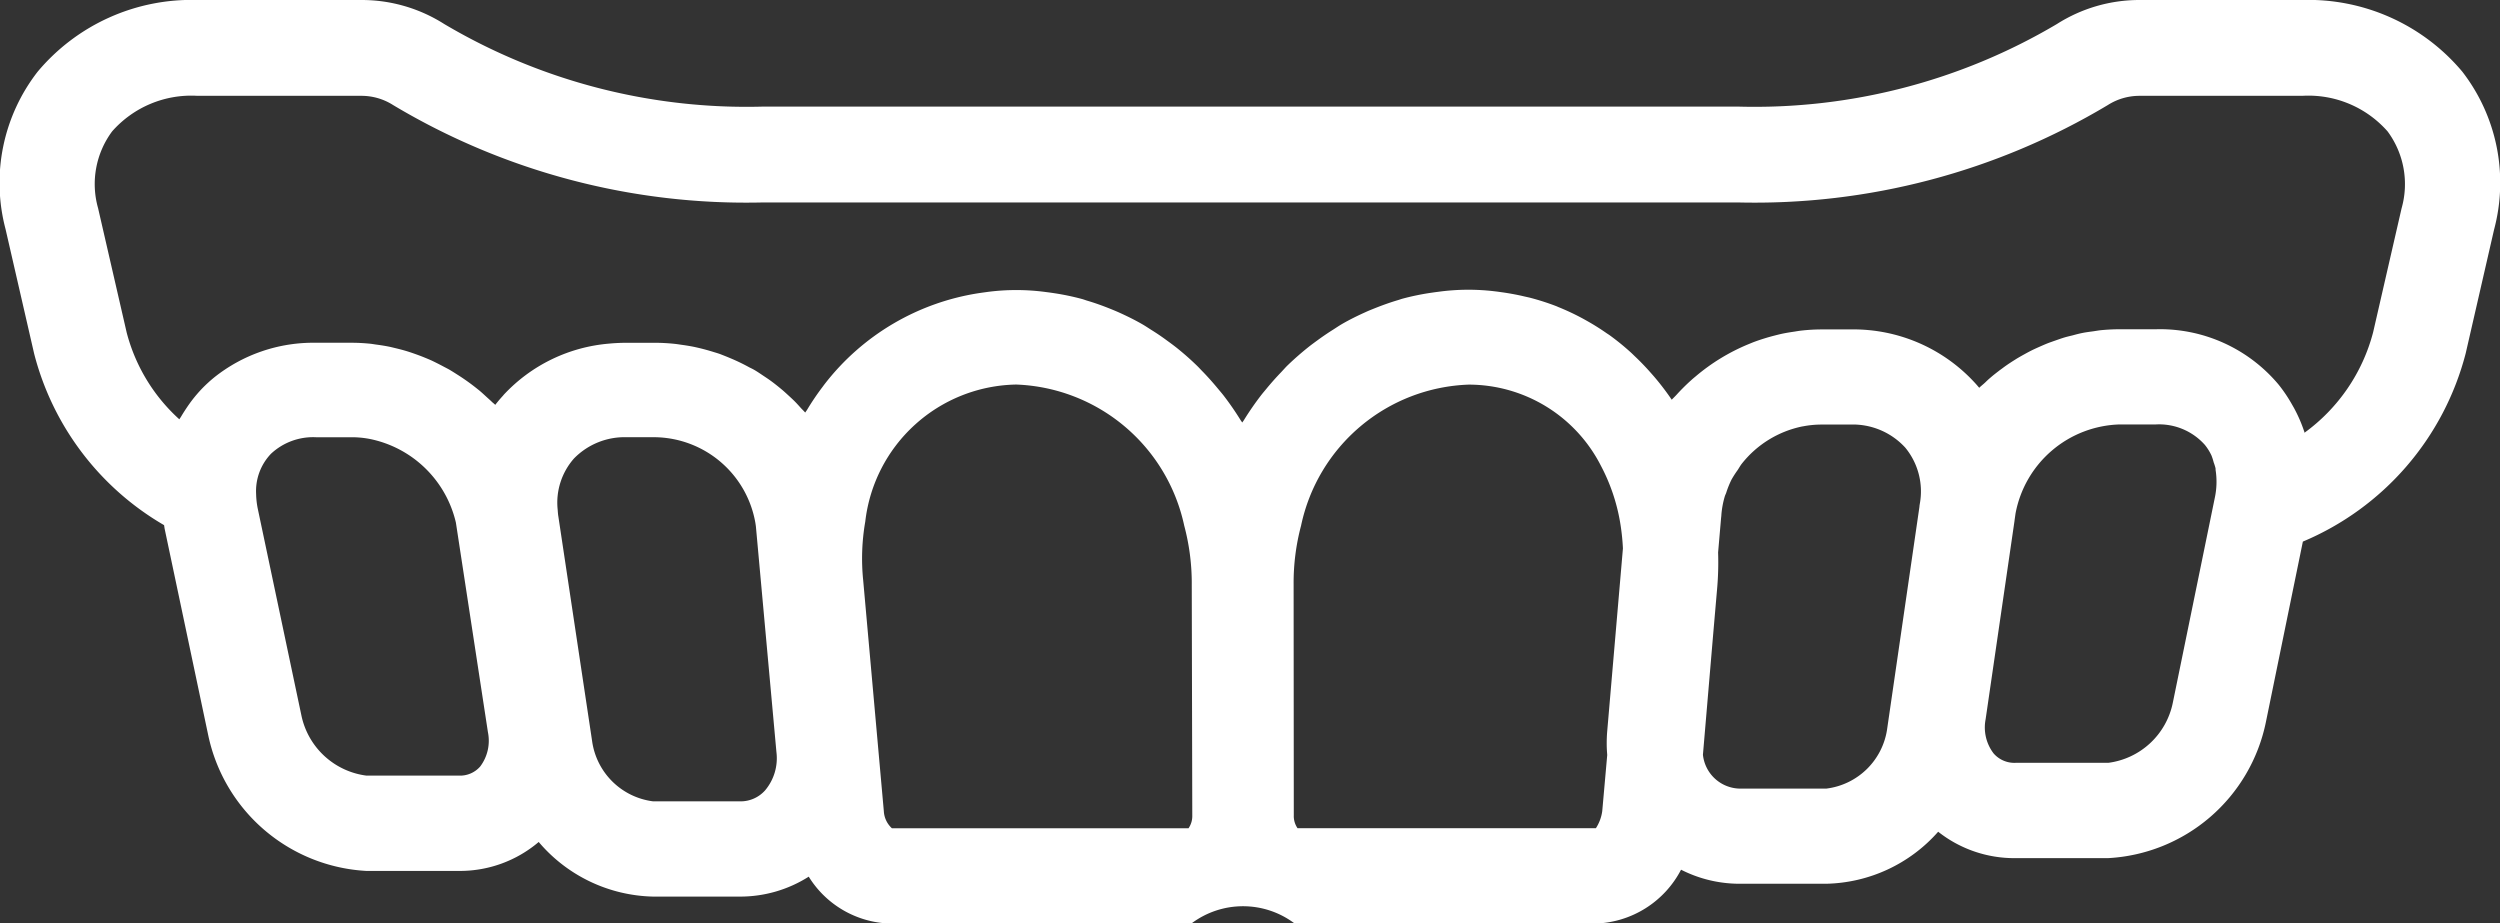 <?xml version="1.0" encoding="UTF-8"?> <svg xmlns="http://www.w3.org/2000/svg" width="100.333" height="37.059" viewBox="0 0 100.333 37.059"><rect x="0" y="0" width="100.333" height="37.059" fill="#333333" stroke="none"/><path id="Path_370" data-name="Path 370" d="M1197.97,1272.593a8.062,8.062,0,0,0-6.424-2.876h-6.525a6.167,6.167,0,0,0-3.32.964,23.8,23.8,0,0,1-12.8,3.314h-39.123a23.805,23.805,0,0,1-12.8-3.314,6.173,6.173,0,0,0-3.319-.964h-6.576a8.054,8.054,0,0,0-6.421,2.876,7.268,7.268,0,0,0-1.29,6.317l1.148,5a11.179,11.179,0,0,0,5.215,6.883c.011.061.017.124.031.185l1.742,8.252a6.872,6.872,0,0,0,6.346,5.44h3.716a4.881,4.881,0,0,0,3.2-1.162,6.194,6.194,0,0,0,4.589,2.192h3.483a5.128,5.128,0,0,0,2.765-.8,3.973,3.973,0,0,0,3.265,1.882h12.09a3.442,3.442,0,0,1,4.148,0h12.089a4.014,4.014,0,0,0,3.417-2.161,5.177,5.177,0,0,0,2.327.564h3.492a6.161,6.161,0,0,0,4.5-2.088,4.93,4.93,0,0,0,3.09,1.06h3.725a6.843,6.843,0,0,0,6.337-5.458l1.484-7.246a11.251,11.251,0,0,0,6.535-7.554l1.141-4.974A7.287,7.287,0,0,0,1197.97,1272.593Zm-6.351,14.422a5.784,5.784,0,0,0-.373-.867c-.033-.065-.071-.128-.107-.191a5.851,5.851,0,0,0-.542-.805,6.209,6.209,0,0,0-4.923-2.221h-1.451c-.253,0-.5.013-.752.037-.106.011-.211.031-.317.046-.139.019-.278.036-.416.063s-.273.063-.41.1c-.1.025-.2.047-.3.076-.154.045-.3.1-.453.152-.077.029-.156.054-.233.084-.157.062-.31.132-.464.2-.067.032-.134.061-.2.095-.153.077-.3.16-.452.245-.064.037-.127.074-.19.114-.142.089-.283.18-.42.278-.067.048-.133.1-.2.146-.127.1-.253.193-.375.3-.076.063-.147.13-.219.2s-.163.137-.239.213l-.072-.084a6.617,6.617,0,0,0-5.113-2.258h-1.141a7.443,7.443,0,0,0-.791.044c-.1.01-.2.028-.294.043-.156.023-.313.047-.468.079-.126.026-.249.058-.373.09s-.236.064-.353.1c-.143.044-.284.091-.424.143-.083.031-.165.067-.248.1a7.968,7.968,0,0,0-2.1,1.282c-.061.051-.122.1-.18.154-.119.106-.234.216-.346.329-.081.081-.16.165-.238.251-.064.07-.133.134-.2.206v0a10.478,10.478,0,0,0-.684-.9c-.056-.066-.114-.13-.171-.195q-.3-.341-.629-.651c-.054-.052-.108-.106-.163-.156a9.867,9.867,0,0,0-.846-.687c-.044-.032-.091-.059-.136-.091q-.381-.265-.787-.492c-.078-.044-.156-.088-.237-.13a9.687,9.687,0,0,0-.895-.416c-.029-.011-.056-.026-.086-.037a9.854,9.854,0,0,0-1.038-.334c-.081-.021-.163-.037-.244-.056-.278-.066-.56-.118-.845-.16-.1-.013-.2-.029-.295-.04a8.89,8.89,0,0,0-2.309.013c-.1.012-.2.027-.307.042a10.088,10.088,0,0,0-1.133.235c-.067.018-.131.044-.2.063-.307.091-.607.2-.9.316-.128.052-.254.1-.38.159-.322.145-.639.3-.946.478-.119.069-.233.147-.349.221-.215.135-.426.278-.632.429-.128.094-.255.185-.379.285-.275.22-.541.452-.8.7-.1.094-.19.2-.285.3q-.306.318-.588.661c-.074.091-.15.178-.221.27a11.794,11.794,0,0,0-.683.989c-.021.035-.047.064-.068.1-.021-.034-.047-.064-.069-.1a11.6,11.6,0,0,0-.683-.988c-.073-.094-.151-.183-.227-.275-.186-.225-.379-.443-.58-.652-.1-.1-.193-.206-.294-.3-.253-.245-.518-.476-.791-.694-.127-.1-.257-.195-.388-.29q-.3-.222-.62-.42c-.12-.076-.237-.156-.36-.226-.306-.176-.622-.331-.943-.476-.127-.056-.255-.109-.385-.161-.293-.117-.591-.223-.894-.312-.069-.021-.135-.048-.205-.066a10.034,10.034,0,0,0-1.133-.235c-.1-.015-.2-.029-.307-.042a8.879,8.879,0,0,0-2.381,0l-.237.033a9.693,9.693,0,0,0-6.293,3.7c-.015.02-.03.042-.046.063a10.3,10.3,0,0,0-.633.936c-.023.036-.05.068-.072.105-.057-.068-.123-.127-.182-.193-.1-.112-.2-.223-.311-.328s-.2-.186-.3-.277-.175-.152-.263-.224c-.114-.093-.228-.182-.346-.267-.084-.061-.172-.119-.258-.176-.126-.084-.25-.17-.38-.246-.063-.037-.13-.069-.195-.1a7.8,7.8,0,0,0-.763-.369c-.122-.052-.244-.1-.368-.149s-.229-.076-.345-.113c-.141-.043-.281-.083-.423-.119-.107-.027-.214-.052-.321-.075-.167-.034-.335-.061-.505-.084-.09-.012-.178-.028-.267-.037a7.8,7.8,0,0,0-.793-.044h-1.139q-.364,0-.718.034a6.515,6.515,0,0,0-4.212,2.042c-.014.015-.026.031-.04.048-.108.118-.213.241-.31.367-.036-.036-.076-.069-.114-.1-.068-.067-.138-.129-.208-.192-.115-.105-.228-.212-.348-.31l-.014-.01a8.629,8.629,0,0,0-.835-.6c-.115-.073-.228-.146-.346-.214-.1-.054-.192-.1-.288-.152-.132-.069-.265-.136-.4-.2-.091-.041-.182-.079-.273-.116-.148-.061-.3-.117-.449-.169-.085-.03-.17-.058-.256-.085-.162-.05-.326-.092-.49-.131-.08-.019-.16-.04-.24-.056-.178-.036-.358-.063-.539-.087-.069-.01-.136-.022-.205-.03-.248-.025-.5-.04-.749-.04h-1.447a6.374,6.374,0,0,0-4.089,1.4,5.827,5.827,0,0,0-.452.413,5.694,5.694,0,0,0-.464.543c-.04.052-.076.107-.115.16-.1.146-.2.3-.289.45-.021.036-.048.07-.069.106a7.107,7.107,0,0,1-2.113-3.481l-1.148-4.994a3.548,3.548,0,0,1,.564-3.08,4.234,4.234,0,0,1,3.43-1.427h6.574a2.355,2.355,0,0,1,1.269.368,27.6,27.6,0,0,0,14.848,3.911H1168.9a27.59,27.59,0,0,0,14.847-3.911,2.359,2.359,0,0,1,1.27-.368h6.525a4.232,4.232,0,0,1,3.43,1.428,3.558,3.558,0,0,1,.561,3.088l-1.142,4.974a7.245,7.245,0,0,1-2.756,4.032C1191.634,1287.044,1191.624,1287.031,1191.62,1287.015Zm-7.86,13.317h-3.724a1.106,1.106,0,0,1-.874-.376,1.717,1.717,0,0,1-.322-1.372l1.161-7.971,0-.009.039-.275a4.38,4.38,0,0,1,4.182-3.578h1.451a2.461,2.461,0,0,1,1.964.818,2.038,2.038,0,0,1,.269.432,2.338,2.338,0,0,1,.087.272,2.071,2.071,0,0,1,.073.231c.007.031,0,.066.008.1a3.058,3.058,0,0,1-.033,1.077l-1.688,8.239A3.041,3.041,0,0,1,1183.759,1300.332Zm-36.78-7.138.021,9.25a.861.861,0,0,1-.15.513h-11.906a1,1,0,0,1-.323-.683l-.829-9.271a8.656,8.656,0,0,1,.084-2.353,6.209,6.209,0,0,1,6.057-5.5,7.166,7.166,0,0,1,6.743,5.66A8.971,8.971,0,0,1,1146.979,1293.194Zm-36.962-5.258a2.474,2.474,0,0,1,1.816-.671h1.447a3.758,3.758,0,0,1,.717.07,4.454,4.454,0,0,1,3.449,3.354l1.286,8.413a1.719,1.719,0,0,1-.31,1.377,1.073,1.073,0,0,1-.852.366h-3.714a3.066,3.066,0,0,1-2.61-2.417l-1.742-8.253a3.274,3.274,0,0,1-.075-.634A2.168,2.168,0,0,1,1110.017,1287.937Zm11.539,2.49c-.012-.071-.016-.14-.025-.255a2.68,2.68,0,0,1,.658-2.057,2.842,2.842,0,0,1,2.126-.85h1.139a4.149,4.149,0,0,1,4.012,3.44c.01.064.021.127.026.2l.819,9a2,2,0,0,1-.455,1.533,1.318,1.318,0,0,1-1.008.441h-3.483a2.83,2.83,0,0,1-2.452-2.422Zm29.811.382a7.135,7.135,0,0,1,6.719-5.655,5.957,5.957,0,0,1,5.312,3.253,7.536,7.536,0,0,1,.768,2.247,8.779,8.779,0,0,1,.117,1.074l-.63,7.331c-.016.187-.022.373-.02.549,0,.138.01.274.02.411l-.2,2.255a1.68,1.68,0,0,1-.254.682h-11.975a.858.858,0,0,1-.15-.514l-.007-9.271A8.941,8.941,0,0,1,1151.367,1290.809Zm16.542,4.323.153-1.767a12.216,12.216,0,0,0,.041-1.475v0l.12-1.389a1.237,1.237,0,0,0,.012-.133,3.615,3.615,0,0,1,.136-.728c.014-.049.04-.094.056-.141a3.784,3.784,0,0,1,.216-.536,4.07,4.07,0,0,1,.239-.372c.053-.079.1-.165.156-.242a4.163,4.163,0,0,1,2.455-1.519l.01,0a3.9,3.9,0,0,1,.757-.073h1.141a2.852,2.852,0,0,1,2.217.93,2.764,2.764,0,0,1,.579,2.257l-.013.084c0,.008,0,.016,0,.024h0l-1.293,8.894a2.813,2.813,0,0,1-2.444,2.421h-3.492a1.517,1.517,0,0,1-1.461-1.359Z" transform="translate(-1099.15 -1269.717)" fill="#fff"></path></svg> 